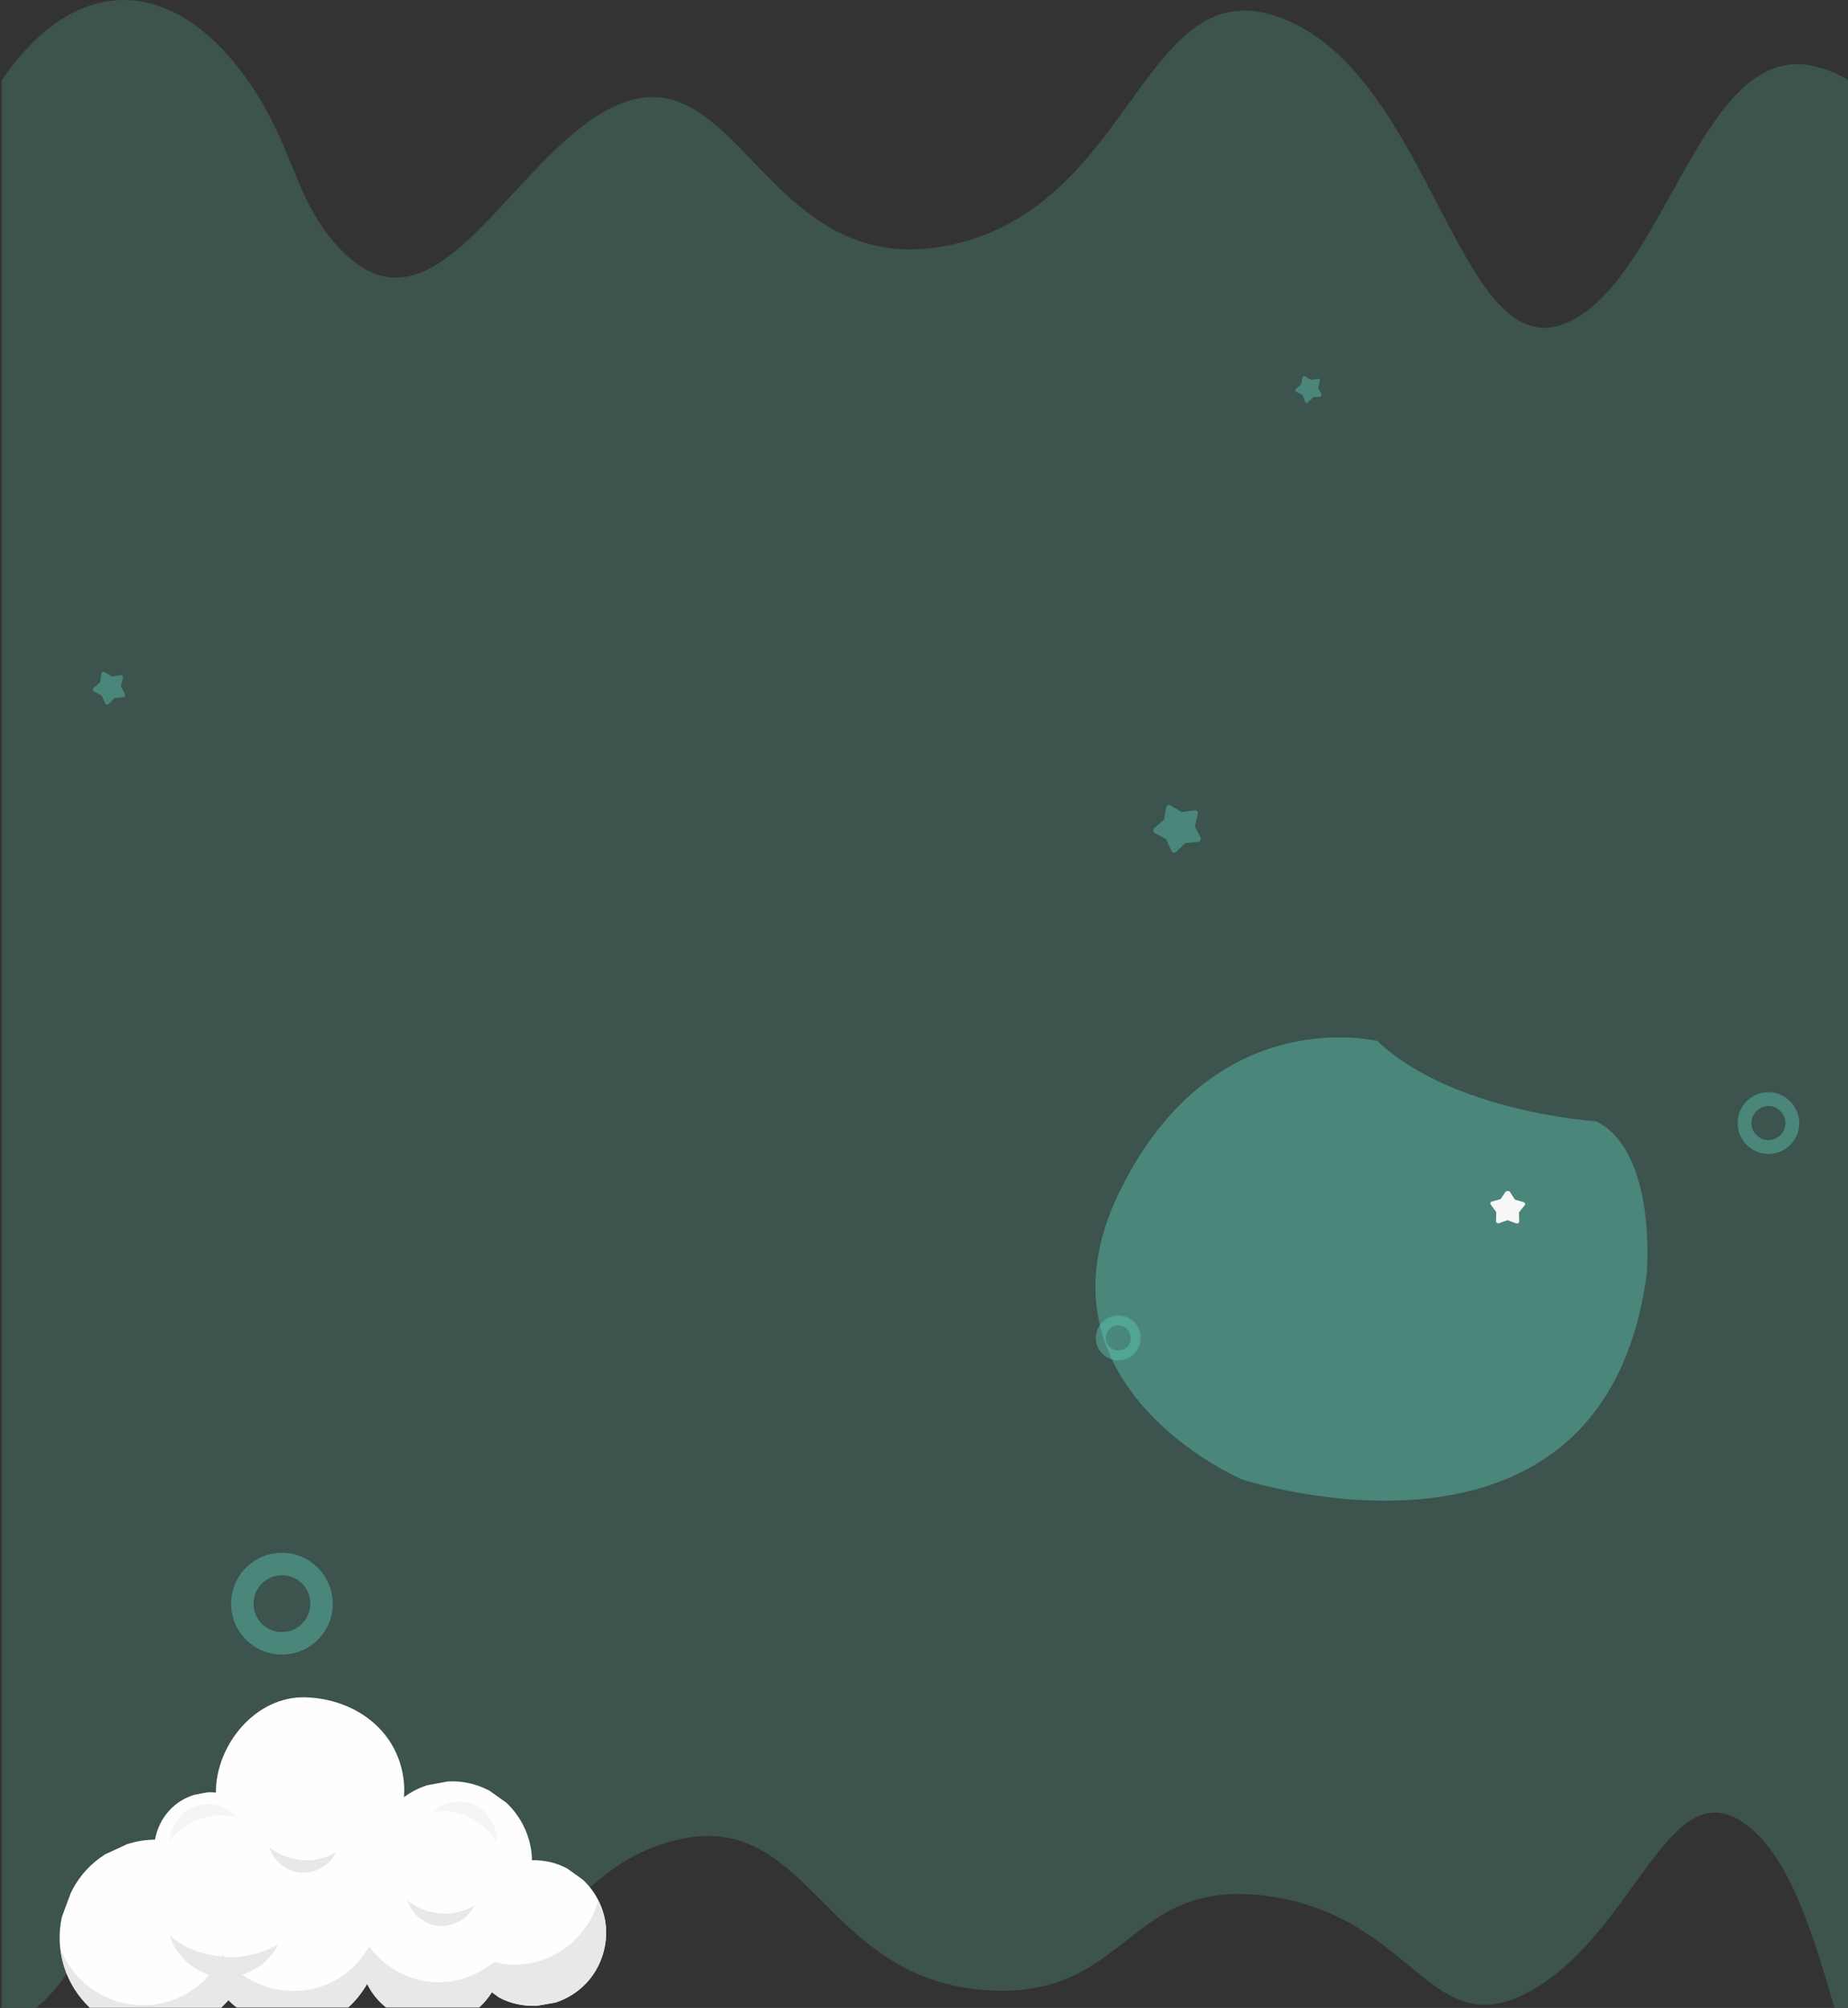 <?xml version="1.0" encoding="UTF-8"?> <svg xmlns="http://www.w3.org/2000/svg" width="683" height="742" viewBox="0 0 683 742" fill="none"><rect x="0" y="0" width="683" height="742" fill="#333333" stroke="none"/><g clip-path="url(#clip0_4628_621)"><path opacity="0.2" d="M669.702 24.3C630.002 16 616.502 97.6 582.602 117.5C539.602 142.7 531.102 28.9 474.002 6.8C422.502 -13.2 419.802 76 351.402 90.5C277.002 106.3 272.002 2.2 214.402 47.3C181.702 72.9 155.902 127.9 123.202 89.2C109.202 72.6 108.602 56.2 94.302 33.8C67.502 -8 29.702 -12.9 0.602 29.7V742H13.202C31.202 729 50.402 675.9 79.502 668.5C112.902 660 114.302 723.3 156.702 735.5C196.302 746.9 201.602 693.5 247.502 680.6C299.502 665.9 302.602 731.9 365.502 735.5C417.902 738.5 416.502 692.9 469.502 700.8C523.602 708.8 528.602 756.6 566.102 735.5C604.502 713.8 616.702 653.7 644.902 673.9C662.202 686.2 670.902 718.2 678.002 741.9H683.002V29.5C677.202 25.9 672.302 24.9 669.702 24.3Z" fill="#5FD3BC"></path><path opacity="0.4" d="M590.098 414.4C590.098 414.4 536.398 410.9 508.998 384.6C509.798 385.1 448.698 368.8 413.698 440.5C378.698 512.2 458.798 546.6 458.798 546.6C458.798 546.6 592.598 590.8 608.598 470.9C608.598 470.8 612.698 426.1 590.098 414.4Z" fill="#5FD3BC"></path><g opacity="0.4"><path d="M432.701 297.7L436.801 300.1L441.501 299.4C442.301 299.3 442.901 300 442.701 300.7L441.601 305.3L443.701 309.5C444.001 310.2 443.501 311 442.801 311.1L438.101 311.5L434.701 314.8C434.201 315.3 433.201 315.2 432.901 314.4L431.001 310.1L426.801 307.9C426.101 307.5 426.001 306.6 426.601 306L430.201 302.9L431.001 298.3C431.201 297.6 432.001 297.2 432.701 297.7Z" fill="#5FD3BC"></path></g><g opacity="0.4"><path d="M482.301 139L484.501 140.4L487.101 140C487.601 139.9 487.901 140.3 487.801 140.8L487.201 143.3L488.401 145.7C488.601 146.1 488.301 146.5 487.901 146.6L485.301 146.8L483.401 148.7C483.101 149 482.601 148.9 482.401 148.5L481.401 146L479.101 144.8C478.701 144.6 478.601 144 478.901 143.8L480.901 142L481.401 139.4C481.501 139 481.901 138.8 482.301 139Z" fill="#5FD3BC"></path></g><path d="M558.1 440.5L559.9 443.3L563.1 444.2C563.6 444.4 563.9 445 563.5 445.4L561.4 448L561.5 451.3C561.5 451.8 561 452.2 560.4 452.1L557.2 450.9L554 452C553.5 452.2 552.9 451.8 552.9 451.2L553 447.9L551 445.2C550.7 444.7 550.8 444.1 551.4 444L554.6 443.1L556.5 440.3C557.1 440 557.8 440 558.1 440.5Z" fill="#F7F7F7"></path><g opacity="0.4"><path d="M38.602 248.3L41.402 250L44.602 249.5C45.102 249.4 45.602 249.9 45.402 250.4L44.702 253.6L46.202 256.5C46.402 257 46.102 257.6 45.602 257.6L42.402 257.9L40.102 260.2C39.702 260.6 39.102 260.4 38.902 260L37.602 257L34.702 255.5C34.202 255.3 34.202 254.6 34.502 254.3L37.002 252.1L37.502 248.9C37.502 248.3 38.202 248 38.602 248.3Z" fill="#5FD3BC"></path></g><g opacity="0.4"><path d="M413.3 486.1C408.7 486.1 405 489.8 405 494.4C405 499 408.7 502.7 413.3 502.7C417.9 502.7 421.6 499 421.6 494.4C421.6 489.8 417.9 486.1 413.3 486.1ZM413.3 499C410.8 499 408.7 496.9 408.7 494.4C408.7 491.9 410.8 489.8 413.3 489.8C415.8 489.8 417.9 491.9 417.9 494.4C418 497 415.9 499 413.3 499Z" fill="#5FD3BC"></path></g><g opacity="0.4"><path d="M104.198 573.8C93.798 573.8 85.398 582.2 85.398 592.6C85.398 603 93.798 611.4 104.198 611.4C114.598 611.4 122.998 603 122.998 592.6C122.898 582.2 114.498 573.8 104.198 573.8ZM104.198 603.1C98.398 603.1 93.698 598.4 93.698 592.6C93.698 586.8 98.398 582.1 104.198 582.1C109.998 582.1 114.698 586.8 114.698 592.6C114.698 598.4 109.998 603.1 104.198 603.1Z" fill="#5FD3BC"></path></g><g opacity="0.4"><path d="M653.599 403.6C647.299 403.6 642.199 408.7 642.199 415C642.199 421.3 647.299 426.4 653.599 426.4C659.899 426.4 664.999 421.3 664.999 415C664.899 408.7 659.799 403.6 653.599 403.6ZM653.599 421.3C650.099 421.3 647.299 418.4 647.299 415C647.299 411.6 650.199 408.7 653.599 408.7C656.999 408.7 659.899 411.6 659.899 415C659.899 418.4 657.099 421.3 653.599 421.3Z" fill="#5FD3BC"></path></g><path d="M84.399 739.1C85.399 740.1 86.399 741 87.499 741.8H128.699C131.499 739.3 133.799 736.3 135.699 733.1C137.399 736.6 139.799 739.5 142.699 741.8H177.099C178.899 740.2 180.399 738.3 181.799 736.2C182.699 736.8 183.599 737.5 184.399 738.1C188.799 740.4 193.399 741.4 198.399 741.2C200.699 740.8 202.999 740.4 205.299 740C209.799 738.5 213.599 736.1 216.799 732.7C221.699 727.4 224.299 720.2 223.999 713C223.699 706 220.499 699.3 215.399 694.6C213.499 693.2 211.599 691.9 209.699 690.5C205.599 688.3 201.199 687.3 196.599 687.4C196.599 687.1 196.599 686.8 196.599 686.5C196.199 678.8 192.799 671.5 187.199 666.2C185.099 664.7 182.999 663.2 180.899 661.7C176.099 659.2 170.999 658 165.499 658.3C162.999 658.8 160.499 659.2 157.899 659.7C154.699 660.7 151.899 662.2 149.299 664.1C149.399 662.8 149.399 661.6 149.399 660.3C148.399 640.3 131.899 627.8 112.899 627.2C94.399 626.7 79.699 644.9 79.799 662.4C78.799 662.3 77.899 662.3 76.899 662.3C75.099 662.6 73.299 662.9 71.599 663.3C68.099 664.4 65.099 666.3 62.599 669C59.799 672 57.999 675.8 57.299 679.8C53.899 679.8 50.499 680.4 47.099 681.4C44.399 682.7 41.699 683.9 38.899 685.2C33.699 688.5 29.599 692.9 26.699 698.4C26.599 698.7 26.399 699.1 26.199 699.4C25.099 702.4 23.999 705.3 22.899 708.3C21.499 714.5 21.799 720.7 23.699 726.8C25.499 732.5 28.799 737.7 33.099 741.8H81.699C82.699 740.9 83.599 740.1 84.399 739.1Z" fill="#FEFEFC"></path><path d="M159.801 669.5C163.901 665.6 170.501 664.6 175.601 667.1C180.701 669.6 184.001 675.4 183.501 681C181.401 676.8 177.801 673.9 173.701 671.7C169.501 669.5 164.501 668.8 159.801 669.5Z" fill="#F5F5F5"></path><path d="M62.801 680.2C63.001 674.5 67.001 669.2 72.401 667.4C77.801 665.6 84.201 667.4 87.801 671.8C83.301 670.2 78.801 670.7 74.301 672.1C69.701 673.3 65.701 676.4 62.801 680.2Z" fill="#F5F5F5"></path><path d="M124.2 684.5C121.9 689.3 116.5 692.4 111.2 692C105.9 691.6 101 687.6 99.5 682.5C102.8 685.5 106.9 686.8 111.3 687.3C115.7 687.8 120.3 686.7 124.2 684.5Z" fill="#E8E8E8"></path><path d="M175.302 704.2C173.002 709 167.602 712.1 162.302 711.7C157.002 711.3 152.102 707.3 150.602 702.2C153.902 705.2 158.002 706.5 162.402 707C166.802 707.6 171.402 706.4 175.302 704.2Z" fill="#E8E8E8"></path><path d="M102.901 718.4C99.201 726.2 90.401 731.3 81.701 730.6C73.101 729.9 65.201 723.5 62.801 715.2C68.101 720.1 74.801 722.2 81.901 723C89.101 723.8 96.701 722 102.901 718.4Z" fill="#E8E8E8"></path><path d="M84.401 739.1C85.401 740.1 86.401 741 87.501 741.8H128.701C131.501 739.3 133.801 736.3 135.701 733.1C137.401 736.6 139.801 739.5 142.701 741.8H177.101C178.901 740.2 180.401 738.3 181.801 736.2C182.701 736.8 183.601 737.5 184.401 738.1C188.801 740.4 193.401 741.4 198.401 741.2C200.701 740.8 203.001 740.4 205.301 740C209.801 738.5 213.601 736.1 216.801 732.7C221.701 727.4 224.301 720.2 224.001 713C223.801 709.2 222.801 705.6 221.101 702.3C217.401 715.8 204.901 726 190.301 726C187.601 726 185.101 725.6 182.601 725C177.001 729.6 169.901 732.5 162.201 732.5C151.701 732.5 142.301 727.2 136.401 719.3C132.301 726.6 125.401 732.3 117.001 734.6C111.301 736.1 105.601 736.1 99.901 734.6C98.501 734.2 97.101 733.7 95.701 733.1C91.801 731.5 88.301 729.2 85.201 726.1C84.201 724.8 83.201 723.6 82.301 722.3C81.901 723.2 81.401 724.1 80.901 724.9C79.201 727.1 77.501 729.3 75.801 731.5C69.701 737.6 61.401 741 52.801 741C44.201 741 35.901 737.5 29.801 731.5C26.401 728.1 24.001 724.2 22.301 719.9C22.601 722.3 23.001 724.6 23.801 726.9C25.601 732.6 28.901 737.8 33.201 741.9H81.801C82.701 740.9 83.601 740.1 84.401 739.1Z" fill="#E8E8E8"></path></g><defs><clipPath id="clip0_4628_621"><rect width="683" height="741.9" fill="white"></rect></clipPath></defs></svg> 